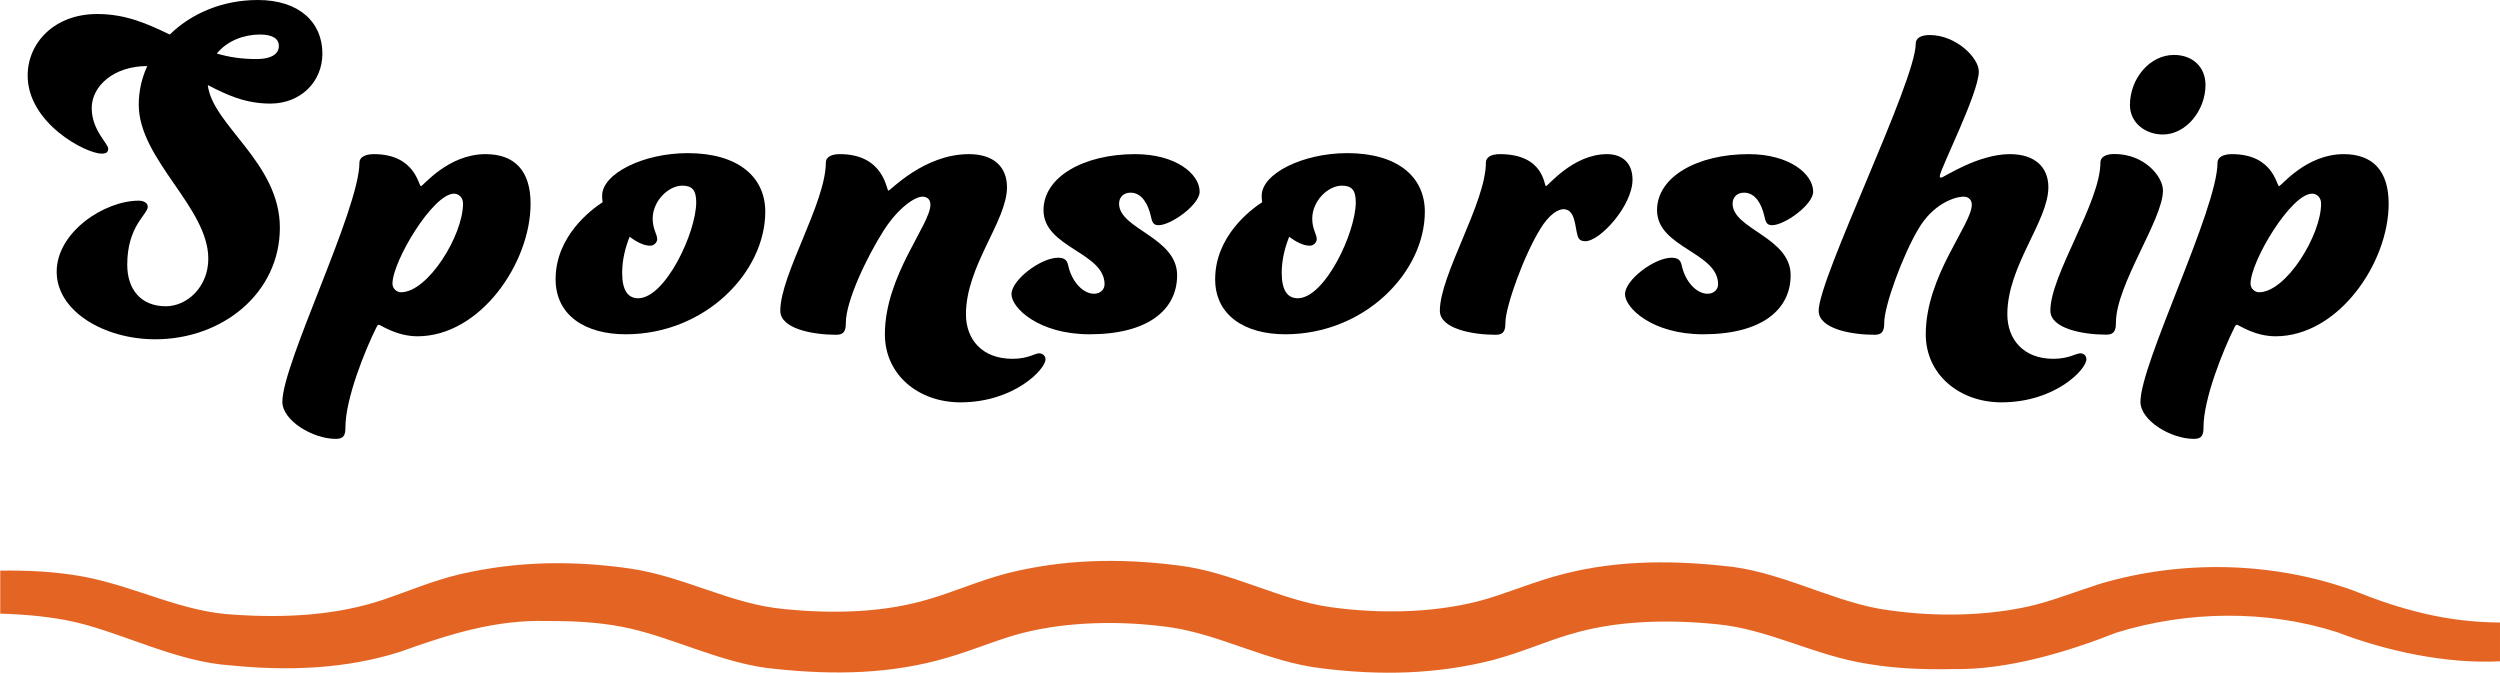 <?xml version="1.0" encoding="UTF-8"?><svg id="_レイヤー_2" xmlns="http://www.w3.org/2000/svg" viewBox="0 0 199.83 53.79"><defs><style>.cls-1{fill:#e46523;}</style></defs><g id="design"><g><g><path d="m13.57,2.76c1.72-1.68,4.2-2.76,7.04-2.76,3.28,0,5.16,1.76,5.16,4.28,0,2.28-1.76,4-4.16,4-2.04,0-3.52-.72-5-1.48.36,3.2,5.76,6.2,5.76,11.4s-4.56,8.92-9.96,8.92c-4.08,0-7.88-2.24-7.88-5.4s3.8-5.68,6.56-5.68c.36,0,.72.16.72.48,0,.64-1.64,1.52-1.64,4.64,0,2,1.12,3.32,3.08,3.32,1.72,0,3.4-1.56,3.4-3.8,0-4.12-5.56-7.92-5.56-12.32,0-1.08.24-2.12.68-3.08-2.68,0-4.44,1.6-4.44,3.36s1.32,2.84,1.32,3.24c0,.28-.16.4-.52.4-1.28,0-5.92-2.44-5.92-6.24C2.21,3.44,4.33,1.12,7.77,1.12c2.32,0,4.04.8,5.8,1.64Zm3.76,1.52c.96.28,1.96.44,3.16.44,1.32,0,1.8-.48,1.8-1.04,0-.6-.52-.92-1.52-.92-1.24,0-2.6.48-3.44,1.52Z"/><path d="m38.81,12.32c2.32,0,3.6,1.32,3.6,3.96,0,4.76-4.04,10.6-9.04,10.6-1.68,0-2.96-.92-3.08-.92-.08,0-.12.04-.2.2-.88,1.76-2.48,5.68-2.48,8,0,.6-.12.92-.76.92-1.88,0-4.28-1.48-4.28-2.96,0-3.08,6.16-15.4,6.16-19.12,0-.4.4-.68,1.16-.68,3.32,0,3.56,2.56,3.76,2.56.16,0,2.16-2.56,5.16-2.56Zm-1.8,3.96c0-.52-.36-.8-.72-.8-1.68,0-4.92,5.4-4.92,7.2,0,.36.32.68.68.68,2.16,0,4.96-4.56,4.96-7.08Z"/><path d="m54.97,12.24c4,0,6.2,1.88,6.2,4.68,0,4.84-4.8,9.8-11.16,9.8-3.24,0-5.6-1.52-5.6-4.4,0-3.44,2.84-5.56,3.76-6.16-.04-.2-.04-.36-.04-.52,0-1.76,3.28-3.4,6.84-3.4Zm-3.96,11.6c2.16,0,4.64-5.24,4.64-7.68,0-1-.36-1.32-1.12-1.32-1.08,0-2.36,1.2-2.36,2.64,0,.84.36,1.24.36,1.64,0,.24-.24.52-.56.52-.48,0-1.08-.28-1.64-.72-.32.8-.6,1.8-.6,2.88,0,1.44.48,2.04,1.28,2.04Z"/><path d="m73.73,15.72c-.6,0-1.92.88-3.08,2.68-1.4,2.2-3.04,5.68-3.04,7.4,0,.6-.12.96-.76.96-1.88,0-4.48-.48-4.48-1.92,0-2.88,3.64-8.64,3.64-11.84,0-.4.36-.68,1.12-.68,3.56,0,3.72,2.92,3.88,2.92s2.84-2.92,6.44-2.92c2,0,3.04,1.04,3.04,2.64,0,2.72-3.28,6.28-3.28,10.16,0,2,1.28,3.56,3.72,3.56,1.24,0,1.8-.44,2.12-.44.28,0,.52.2.52.48,0,.8-2.52,3.44-6.8,3.44-3.36,0-6.04-2.2-6.04-5.44,0-4.68,3.64-8.76,3.64-10.36,0-.36-.2-.64-.64-.64Z"/><path d="m92.61,18c-.44,0-.52-.24-.64-.8-.2-.84-.68-1.8-1.6-1.8-.56,0-.92.36-.92.88,0,2.04,4.64,2.68,4.64,5.72,0,2.76-2.32,4.72-7,4.72-4.08,0-6.24-2.12-6.24-3.2,0-1.16,2.36-2.92,3.72-2.92.56,0,.72.24.8.56.28,1.36,1.2,2.32,2.08,2.32.48,0,.84-.32.84-.76,0-2.56-4.88-2.92-4.88-5.92,0-2.68,3.24-4.48,7.32-4.48,3.28,0,5.16,1.6,5.16,3,0,1.04-2.28,2.68-3.28,2.68Z"/><path d="m107.69,12.24c4,0,6.2,1.88,6.2,4.68,0,4.84-4.8,9.8-11.16,9.8-3.24,0-5.6-1.52-5.6-4.4,0-3.44,2.84-5.56,3.76-6.16-.04-.2-.04-.36-.04-.52,0-1.76,3.28-3.4,6.84-3.4Zm-3.96,11.6c2.16,0,4.64-5.24,4.64-7.68,0-1-.36-1.32-1.12-1.32-1.08,0-2.36,1.2-2.36,2.64,0,.84.36,1.24.36,1.64,0,.24-.24.52-.56.52-.48,0-1.08-.28-1.64-.72-.32.8-.6,1.8-.6,2.88,0,1.44.48,2.04,1.28,2.04Z"/><path d="m128.45,12.32c1.24,0,2.04.72,2.04,2.04,0,2.08-2.6,4.92-3.76,4.92-.4,0-.56-.16-.64-.48-.2-.64-.16-2.08-1.12-2.08-.44,0-1.16.44-1.84,1.56-1.32,2.12-2.8,6.24-2.8,7.52,0,.6-.12.96-.76.96-1.88,0-4.48-.48-4.48-1.92,0-2.88,3.68-8.64,3.68-11.84,0-.4.36-.68,1.12-.68,3.56,0,3.52,2.56,3.68,2.56s2.16-2.56,4.88-2.56Z"/><path d="m141.65,18c-.44,0-.52-.24-.64-.8-.2-.84-.68-1.8-1.6-1.8-.56,0-.92.36-.92.88,0,2.04,4.64,2.68,4.64,5.72,0,2.76-2.32,4.72-7,4.72-4.08,0-6.24-2.12-6.24-3.2,0-1.16,2.36-2.92,3.72-2.92.56,0,.72.24.8.56.28,1.36,1.2,2.32,2.08,2.32.48,0,.84-.32.84-.76,0-2.56-4.88-2.92-4.88-5.92,0-2.68,3.24-4.48,7.32-4.48,3.28,0,5.16,1.6,5.16,3,0,1.04-2.28,2.68-3.28,2.68Z"/><path d="m160.45,25.12c0,2,1.28,3.56,3.68,3.56,1.24,0,1.8-.44,2.16-.44.28,0,.48.2.48.48,0,.8-2.48,3.44-6.8,3.44-3.32,0-6.04-2.2-6.04-5.44,0-4.68,3.68-8.76,3.68-10.36,0-.36-.24-.64-.64-.64-.76,0-2.48.6-3.64,2.6-1.24,2.08-2.72,6.12-2.72,7.48,0,.6-.12.96-.76.96-1.88,0-4.48-.48-4.48-1.92,0-2.64,7.76-18.32,7.76-21.36,0-.4.36-.68,1.12-.68,2.08,0,3.92,1.8,3.92,2.92,0,1.72-3.12,7.84-3.12,8.36,0,.08.04.12.12.12.16,0,2.92-1.88,5.48-1.88,2,0,3.08,1.04,3.08,2.64,0,2.72-3.28,6.28-3.28,10.16Z"/><path d="m169.13,25.79c0,.6-.12.96-.76.96-1.88,0-4.48-.48-4.48-1.92,0-2.88,4-8.64,4-11.84,0-.4.36-.68,1.12-.68,2.4,0,3.88,1.8,3.88,2.92,0,2.32-3.76,7.52-3.76,10.56Zm4.64-21.4c1.44,0,2.52.92,2.52,2.4,0,2.04-1.56,3.96-3.4,3.96-1.4,0-2.64-.92-2.64-2.36,0-2.08,1.56-4,3.52-4Z"/><path d="m187.33,12.32c2.32,0,3.6,1.32,3.6,3.96,0,4.76-4.04,10.6-9.04,10.6-1.68,0-2.96-.92-3.08-.92-.08,0-.12.04-.2.2-.88,1.76-2.48,5.68-2.48,8,0,.6-.12.92-.76.92-1.88,0-4.28-1.48-4.28-2.96,0-3.08,6.16-15.4,6.16-19.12,0-.4.4-.68,1.16-.68,3.32,0,3.56,2.56,3.76,2.56.16,0,2.16-2.56,5.16-2.56Zm-1.8,3.96c0-.52-.36-.8-.72-.8-1.68,0-4.92,5.4-4.92,7.2,0,.36.32.68.68.68,2.16,0,4.96-4.56,4.96-7.08Z"/></g><path class="cls-1" d="m0,45.61c2.21-.03,4.46.07,6.72.49,4.31.83,7.84,2.85,12.13,3.04,3.93.26,8.02.06,11.77-1.2,2.01-.68,4.08-1.57,6.23-2.06,4.56-1.04,9-1.09,13.61-.42,4.36.67,7.96,2.83,12.19,3.22,3.82.39,7.98.32,11.67-.81,1.83-.53,3.85-1.42,6.12-2.03,4.56-1.15,9.04-1.24,13.68-.65,4.35.5,8.15,2.79,12.3,3.35,3.77.52,7.99.47,11.7-.47,1.85-.47,3.76-1.3,6.01-1.96,4.47-1.3,9.02-1.37,13.62-.88,4.33.36,8.35,2.67,12.41,3.42,3.78.64,8.06.67,11.82-.14,1.89-.4,3.76-1.17,5.93-1.86,6.49-1.91,13.69-1.76,20.06.5,4.03,1.62,7.58,2.58,11.86,2.61,0,0,0,3.1,0,3.1-4.3.22-9.1-.82-13.02-2.33-5.67-1.81-11.99-1.71-17.65.04-3.84,1.52-8.68,2.99-12.99,2.91-2.23.05-4.49-.02-6.79-.4-4.35-.66-7.98-2.8-12.2-3.19-3.83-.38-7.99-.31-11.7.82-1.84.53-3.84,1.43-6.11,2.04-4.55,1.16-9.03,1.25-13.66.68-4.34-.49-8.17-2.74-12.31-3.31-3.77-.51-7.99-.46-11.68.48-1.85.47-3.75,1.31-6,1.97-4.48,1.32-9.03,1.39-13.64.91-4.33-.36-8.38-2.63-12.42-3.39-1.89-.36-3.9-.46-5.91-.45-4.2-.12-7.87,1.07-11.77,2.46-4.36,1.39-8.98,1.54-13.5,1.09-4.32-.27-8.49-2.53-12.49-3.47-1.92-.43-3.93-.61-5.97-.67v-3.45h0Z"/></g></g></svg>